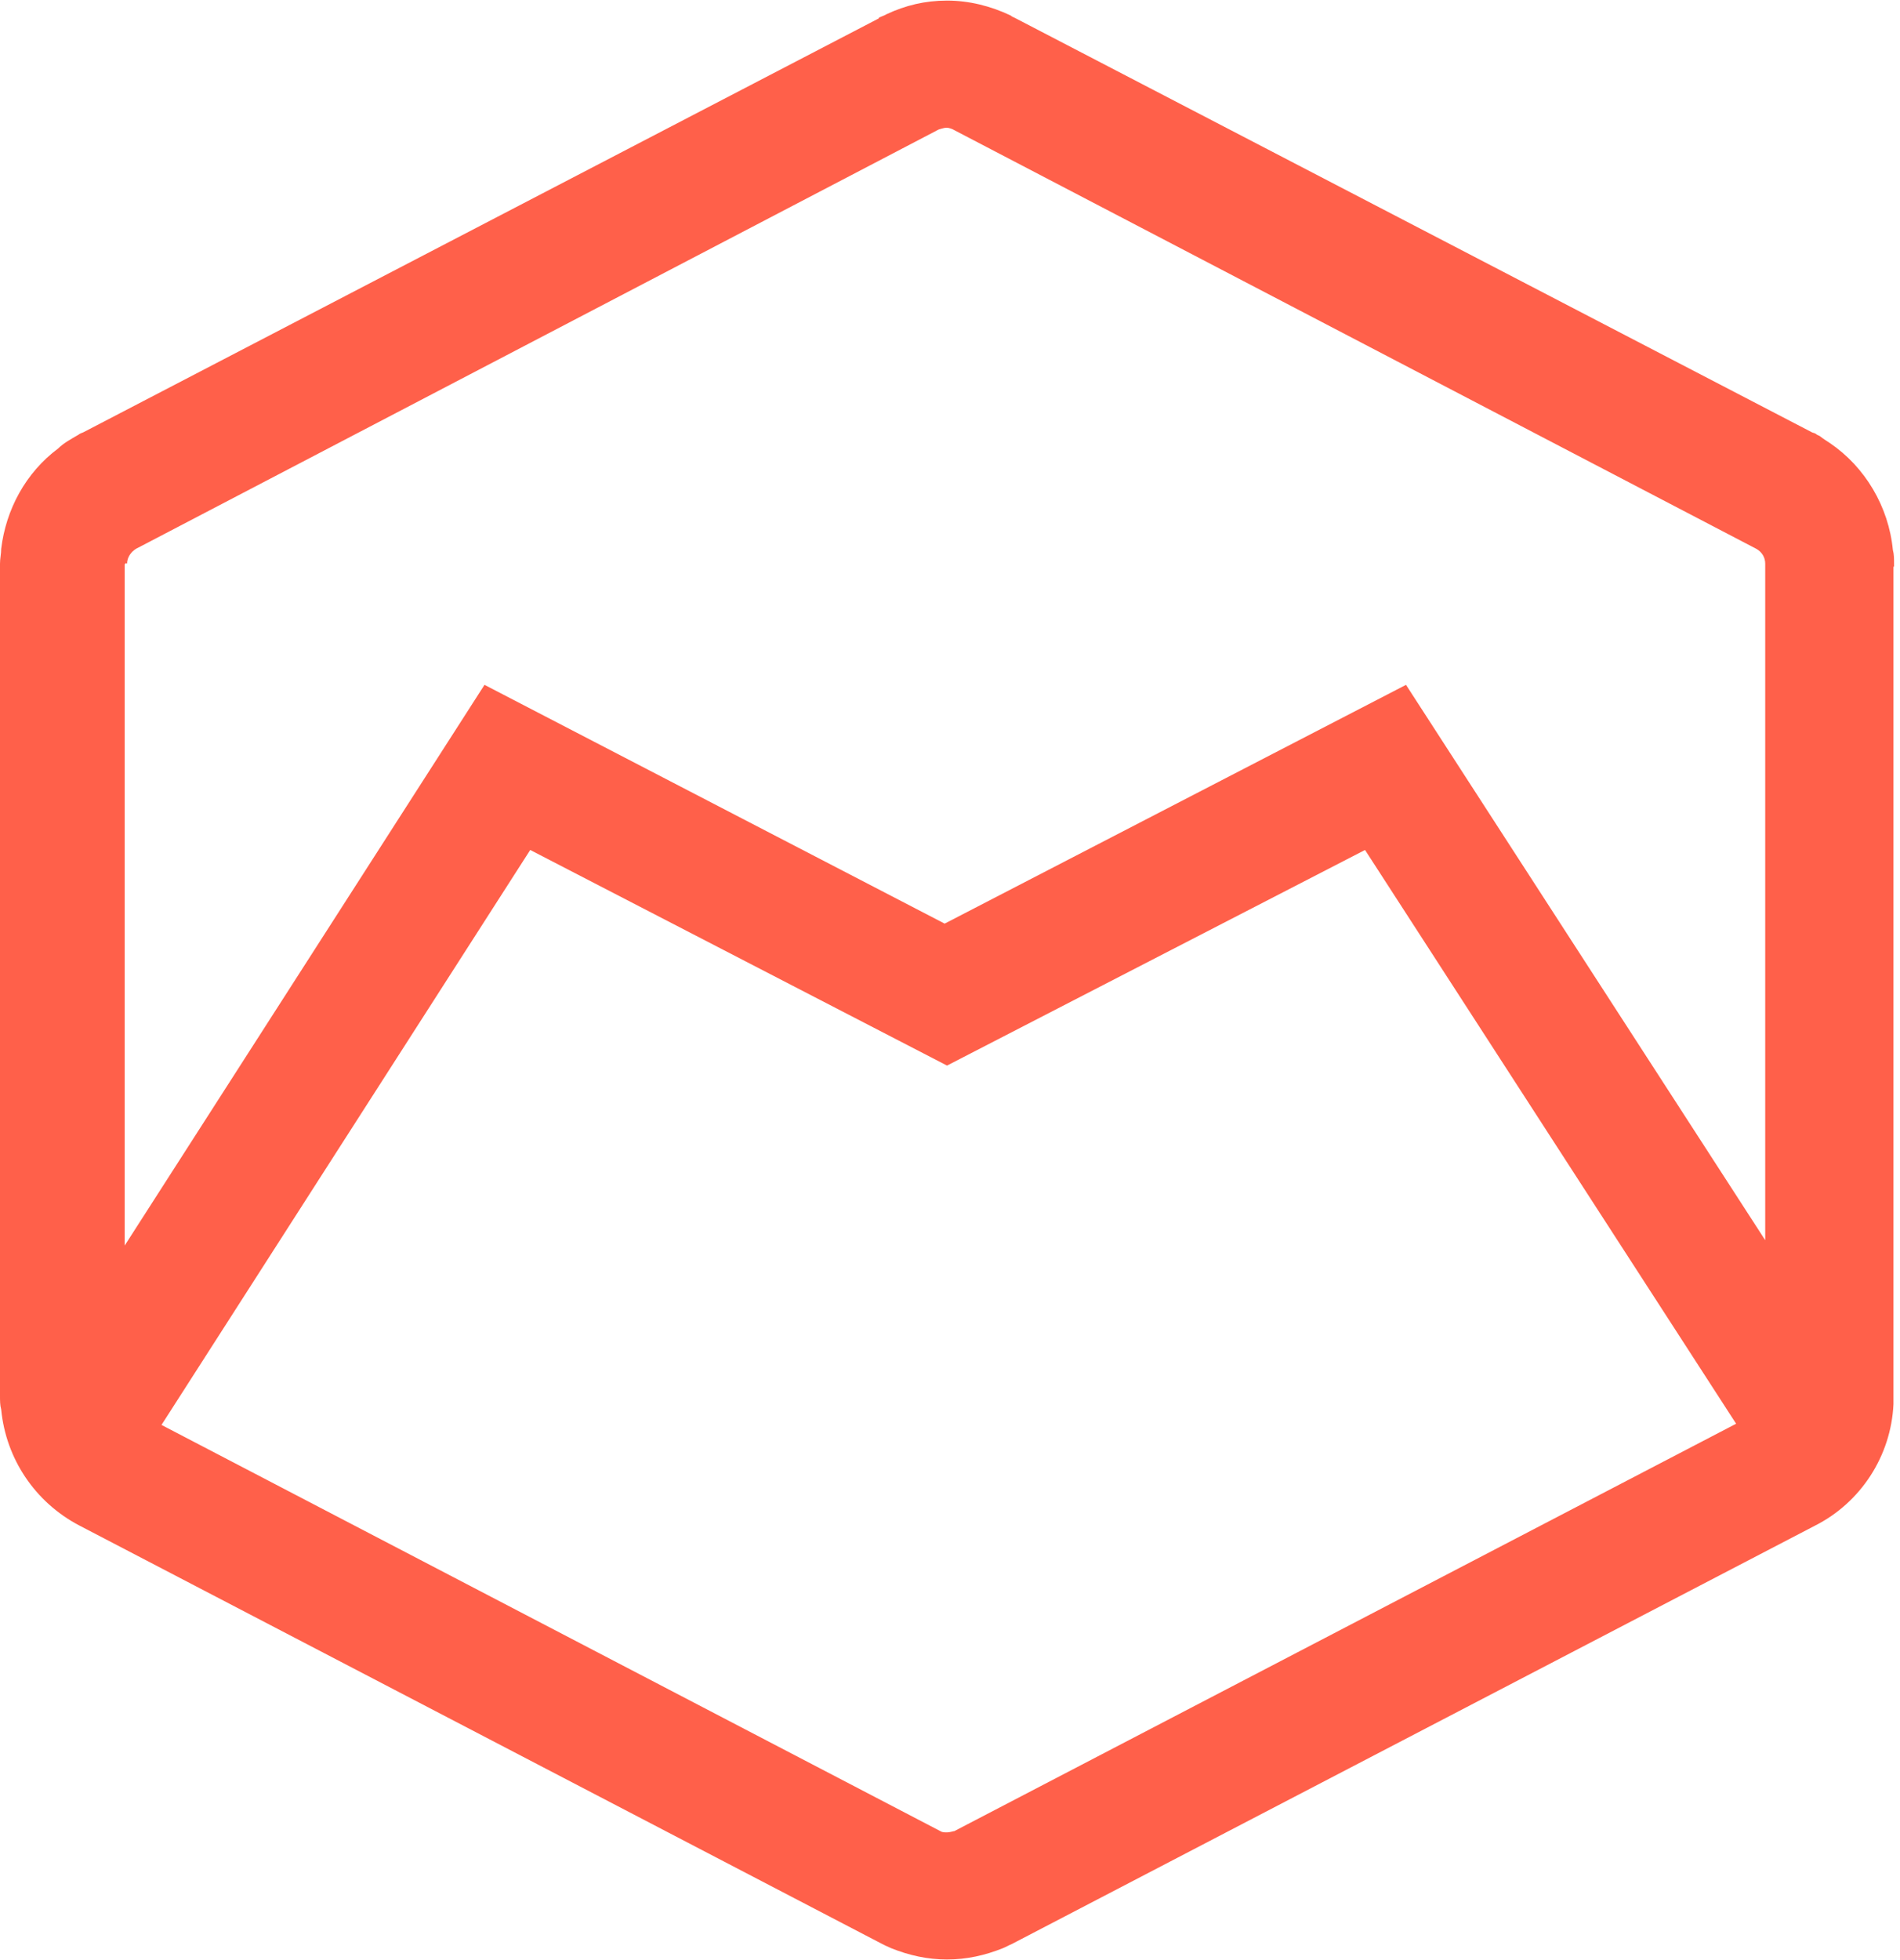 <svg width="32" height="33" viewBox="0 0 32 33" fill="none" xmlns="http://www.w3.org/2000/svg">
  <path d="M16.06 30.83C16.06 30.83 15.99 30.85 15.95 30.85C15.91 30.85 15.87 30.85 15.84 30.83L2.72 23.99L8.93 14.31L15.95 17.94L22.99 14.31L29.24 23.97L16.07 30.83H16.06ZM2.14 9.49C2.14 9.38 2.21 9.29 2.29 9.24L15.81 2.18C15.81 2.18 15.9 2.15 15.94 2.15C15.98 2.15 16.04 2.17 16.07 2.19L29.58 9.24C29.67 9.29 29.73 9.38 29.73 9.49V20.88L23.68 11.53L15.91 15.55L8.16 11.53L2.1 20.97V9.5L2.12 9.48L2.14 9.49ZM31.9 9.54V9.49C31.9 9.41 31.9 9.33 31.88 9.26C31.81 8.53 31.41 7.86 30.82 7.46C30.76 7.42 30.71 7.39 30.66 7.35C30.64 7.33 30.61 7.33 30.59 7.31C30.57 7.29 30.54 7.29 30.52 7.28L17.09 0.3C17.09 0.3 17.04 0.28 17.02 0.26C16.68 0.1 16.32 0.01 15.95 0.01C15.58 0.01 15.25 0.09 14.93 0.24C14.9 0.26 14.86 0.27 14.82 0.29C14.82 0.29 14.8 0.29 14.8 0.31L1.4 7.28C1.4 7.28 1.34 7.3 1.32 7.32C1.2 7.39 1.07 7.46 0.98 7.55C0.43 7.96 0.1 8.58 0.02 9.24C0.02 9.33 0 9.4 0 9.49V23.5C0 23.58 0 23.66 0.02 23.73C0.1 24.56 0.59 25.29 1.33 25.68L14.86 32.73C14.86 32.73 14.96 32.78 15.01 32.8C15.31 32.92 15.62 32.99 15.95 32.99C16.28 32.99 16.59 32.92 16.89 32.8C16.94 32.78 16.99 32.75 17.04 32.73L30.56 25.69C31.34 25.3 31.85 24.51 31.89 23.64V9.54H31.9Z" fill="#FF604A"/>
</svg>
